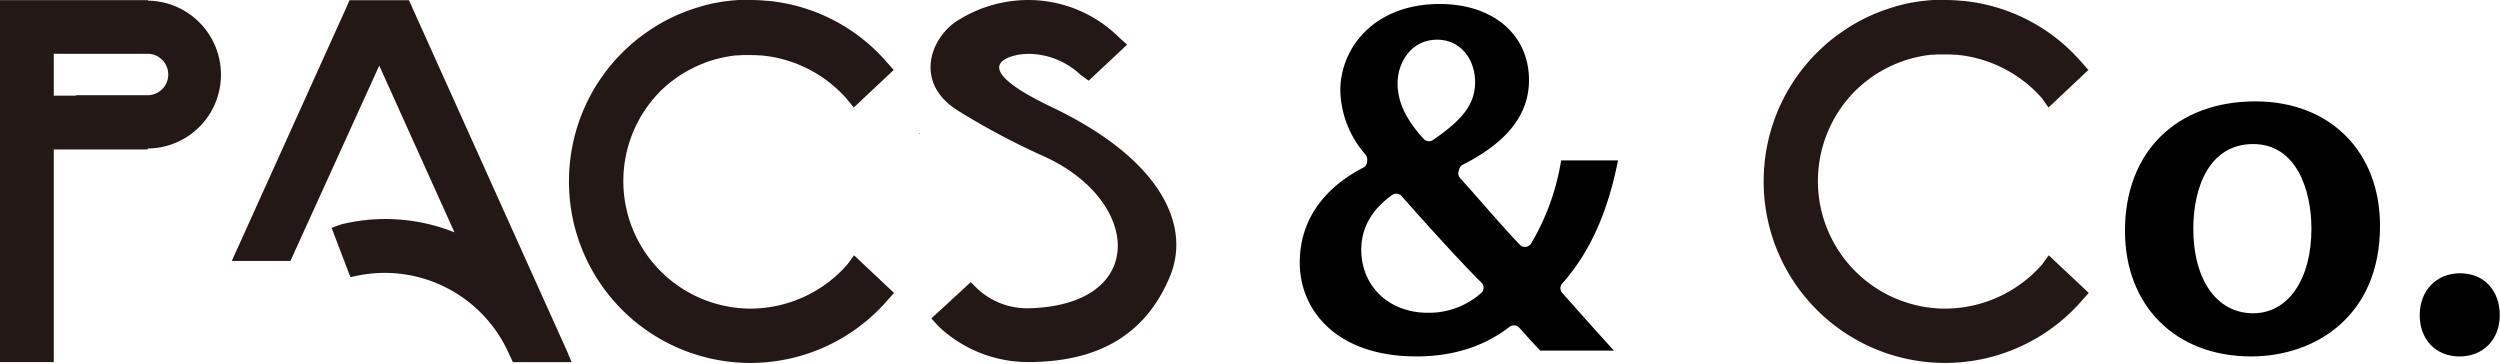 <svg id="圖層_1" data-name="圖層 1" xmlns="http://www.w3.org/2000/svg" viewBox="0 0 531.89 77.35"><defs><style>.cls-1{fill:#231815;}</style></defs><title>logo</title><path class="cls-1" d="M202.63,275.71A15.74,15.74,0,0,0,187.1,260v-.11H155.62v77h11.44V291.66h20v-.21A15.68,15.68,0,0,0,202.63,275.71Zm-15.53,4.41H171.78v.1h-4.72V271.3h19.84a4.41,4.41,0,0,1,.21,8.82Z" transform="translate(-155.62 -259.86)"/><path class="cls-1" d="M276,334l-32.43-72-.94-2.1H230l-.94,2.1-22.77,50.38-1.36,3h12.49l.94-2.1,17.95-39.46,16,35.47a39.5,39.5,0,0,0-24.14-1.68l-2,.73,4,10.48,1.94-.4a28.91,28.91,0,0,1,31.69,16.48l.94,2h12.49l-1.26-3Z" transform="translate(-155.62 -259.86)"/><path class="cls-1" d="M337.26,282.74l8.5-8-1.68-1.89a38.29,38.29,0,0,0-25-12.81h-.19c-.56-.05-1.13-.1-1.7-.13s-1.31-.05-2-.05-1.27,0-1.89,0l-.62,0-1.25.1-.73.08-1.12.14-.76.12-1.07.19-.76.16-1,.24-.74.19-1,.3-.7.21-1.08.37-.63.22-1.19.47-.48.19q-1.68.72-3.27,1.58l-.2.11q-.69.38-1.37.79l-.34.22c-.4.25-.79.5-1.18.76l-.37.26q-.56.39-1.12.79l-.35.26q-.56.43-1.11.87l-.29.24q-.58.48-1.14,1l-.2.18q-.63.58-1.24,1.18l0,0a38.55,38.55,0,0,0-10.82,21.15h0a39.08,39.08,0,0,0-.5,6.23,38.59,38.59,0,0,0,67.48,25.61l1.68-1.89-8.5-8-1.47,2a27.53,27.53,0,0,1-20.57,9.34A27.14,27.14,0,0,1,296,279.38l0,0q.42-.43.87-.83l.1-.09q.42-.38.86-.75l.11-.09q.48-.39,1-.77h0q1-.77,2.12-1.44l.18-.1.89-.51.31-.16.8-.41.35-.17.8-.36.35-.15.89-.35.27-.1q1.18-.43,2.42-.75l.33-.08.91-.21.41-.08.85-.15.44-.07.87-.11.42,0,1-.07.33,0c.44,0,.88,0,1.33,0,.6,0,1.2,0,1.79.06l.49,0,1.27.14a27.67,27.67,0,0,1,17,9.1Z" transform="translate(-155.62 -259.86)"/><path class="cls-1" d="M591.44,282.74l8.5-8-1.68-1.89a38.29,38.29,0,0,0-25-12.81h-.19c-.56-.05-1.13-.1-1.7-.13s-1.31-.05-2-.05-1.27,0-1.89,0l-.62,0-1.25.1-.73.08-1.12.14-.76.12-1.07.19-.76.16-1,.24-.74.19-1,.3-.7.21-1.08.37-.63.22-1.19.47-.48.19q-1.68.72-3.27,1.58l-.2.11q-.69.38-1.37.79l-.34.22c-.4.25-.79.5-1.18.76l-.37.26q-.56.39-1.12.79l-.35.26q-.56.43-1.11.87l-.29.24q-.58.48-1.14,1l-.2.18q-.63.58-1.24,1.18l0,0a38.55,38.55,0,0,0-10.82,21.15h0a39.08,39.08,0,0,0-.5,6.23,38.59,38.59,0,0,0,67.48,25.61l1.68-1.89-8.5-8-1.47,2a27.53,27.53,0,0,1-20.57,9.34,27.14,27.14,0,0,1-19.18-46.28l0,0q.42-.43.87-.83l.1-.09q.42-.38.86-.75l.11-.09q.48-.39,1-.77h0q1-.77,2.12-1.44l.18-.1.89-.51.31-.16.8-.41.35-.17.8-.36.35-.15.89-.35.27-.1q1.18-.43,2.42-.75l.33-.08.91-.21.41-.08.85-.15.44-.07.87-.11.42,0,1-.07.33,0c.44,0,.88,0,1.33,0,.6,0,1.2,0,1.79.06l.49,0,1.27.14a27.67,27.67,0,0,1,17,9.1Z" transform="translate(-155.62 -259.86)"/><path class="cls-1" d="M379.14,282.53c-17.95-8.61-8.82-10.6-7-11a15.69,15.69,0,0,1,2.2-.21,16.27,16.27,0,0,1,11.12,4.41l1.78,1.3,8.18-7.67-1.67-1.5a27.45,27.45,0,0,0-19.42-8,28.21,28.21,0,0,0-14.69,4.2c-5.77,3.36-9.87,13.12-.42,19.21a155,155,0,0,0,18.05,9.65c21.3,9.34,22.77,32-2.94,32.53a15.63,15.63,0,0,1-10.7-4.09l-1.47-1.47-8.39,7.71,1.47,1.63a27.71,27.71,0,0,0,19.1,7.66c13.64,0,24.56-4.83,30.12-18.05C409.05,308.14,403.07,293.87,379.14,282.53Z" transform="translate(-155.62 -259.86)"/><polygon class="cls-1" points="195.65 28.3 195.46 28.34 195.65 28.47 195.65 28.3"/><path d="M635.47,281.43c-16.86,0-27.75,10.8-27.75,27.53,0,16,10.79,26.73,26.85,26.73,13.64,0,27.41-8.58,27.41-27.74C662,292.09,651.32,281.43,635.47,281.43ZM635,326.51c-7.73,0-12.74-7.07-12.74-18,0-8.71,3.35-18,12.74-18,9.15,0,12.39,9.71,12.39,18C647.41,319.27,642.43,326.51,635,326.51Z" transform="translate(-155.62 -259.86)"/><path d="M679,318c-5,0-8.57,3.66-8.57,8.91s3.48,8.79,8.46,8.79,8.57-3.53,8.57-8.79S684.1,318,679,318Z" transform="translate(-155.62 -259.86)"/><path d="M488,320.16c5.77-6.45,9.66-15,11.86-26.17H487.76a50,50,0,0,1-6.4,17.69,1.52,1.52,0,0,1-1.13.69,1.29,1.29,0,0,1-1.25-.45c-2.29-2.36-4.87-5.3-7.6-8.41-1.69-1.92-3.41-3.88-5.1-5.75a1.53,1.53,0,0,1-.34-1.41l.12-.45a1.55,1.55,0,0,1,.78-1c9.47-4.79,14.08-10.69,14.08-18,0-9.68-7.64-16.19-19-16.19-13.88,0-21.14,9.28-21.14,18.44a21.31,21.31,0,0,0,5.33,13.56,1.55,1.55,0,0,1,.39,1v.45a1.53,1.53,0,0,1-.82,1.35c-6.18,3.2-13.53,9.31-13.53,20.28,0,9.91,7.67,19.9,24.82,19.9,7.75,0,14.41-2.11,19.82-6.3a1.54,1.54,0,0,1,2.07.19c1.62,1.82,3,3.35,4.46,4.87H499c-3.68-4-7.2-8-11-12.27A1.51,1.51,0,0,1,488,320.16Zm-26.68-51.86c5.35,0,8.14,4.54,8.14,9,0,5.14-3.28,8.42-8.95,12.34a1.47,1.47,0,0,1-.87.27,1.51,1.51,0,0,1-1.13-.5c-3.84-4.22-5.55-7.89-5.55-11.89C453,273.07,455.92,268.31,461.35,268.31Zm9.46,53.87a16.68,16.68,0,0,1-11.46,4.23c-8.16,0-14.08-5.64-14.08-13.41,0-4.62,2.21-8.55,6.58-11.65a1.51,1.51,0,0,1,2,.23c5.29,6,12,13.44,17,18.44a1.54,1.54,0,0,1,.44,1.09A1.51,1.51,0,0,1,470.8,322.17Z" transform="translate(-155.62 -259.86)"/></svg>